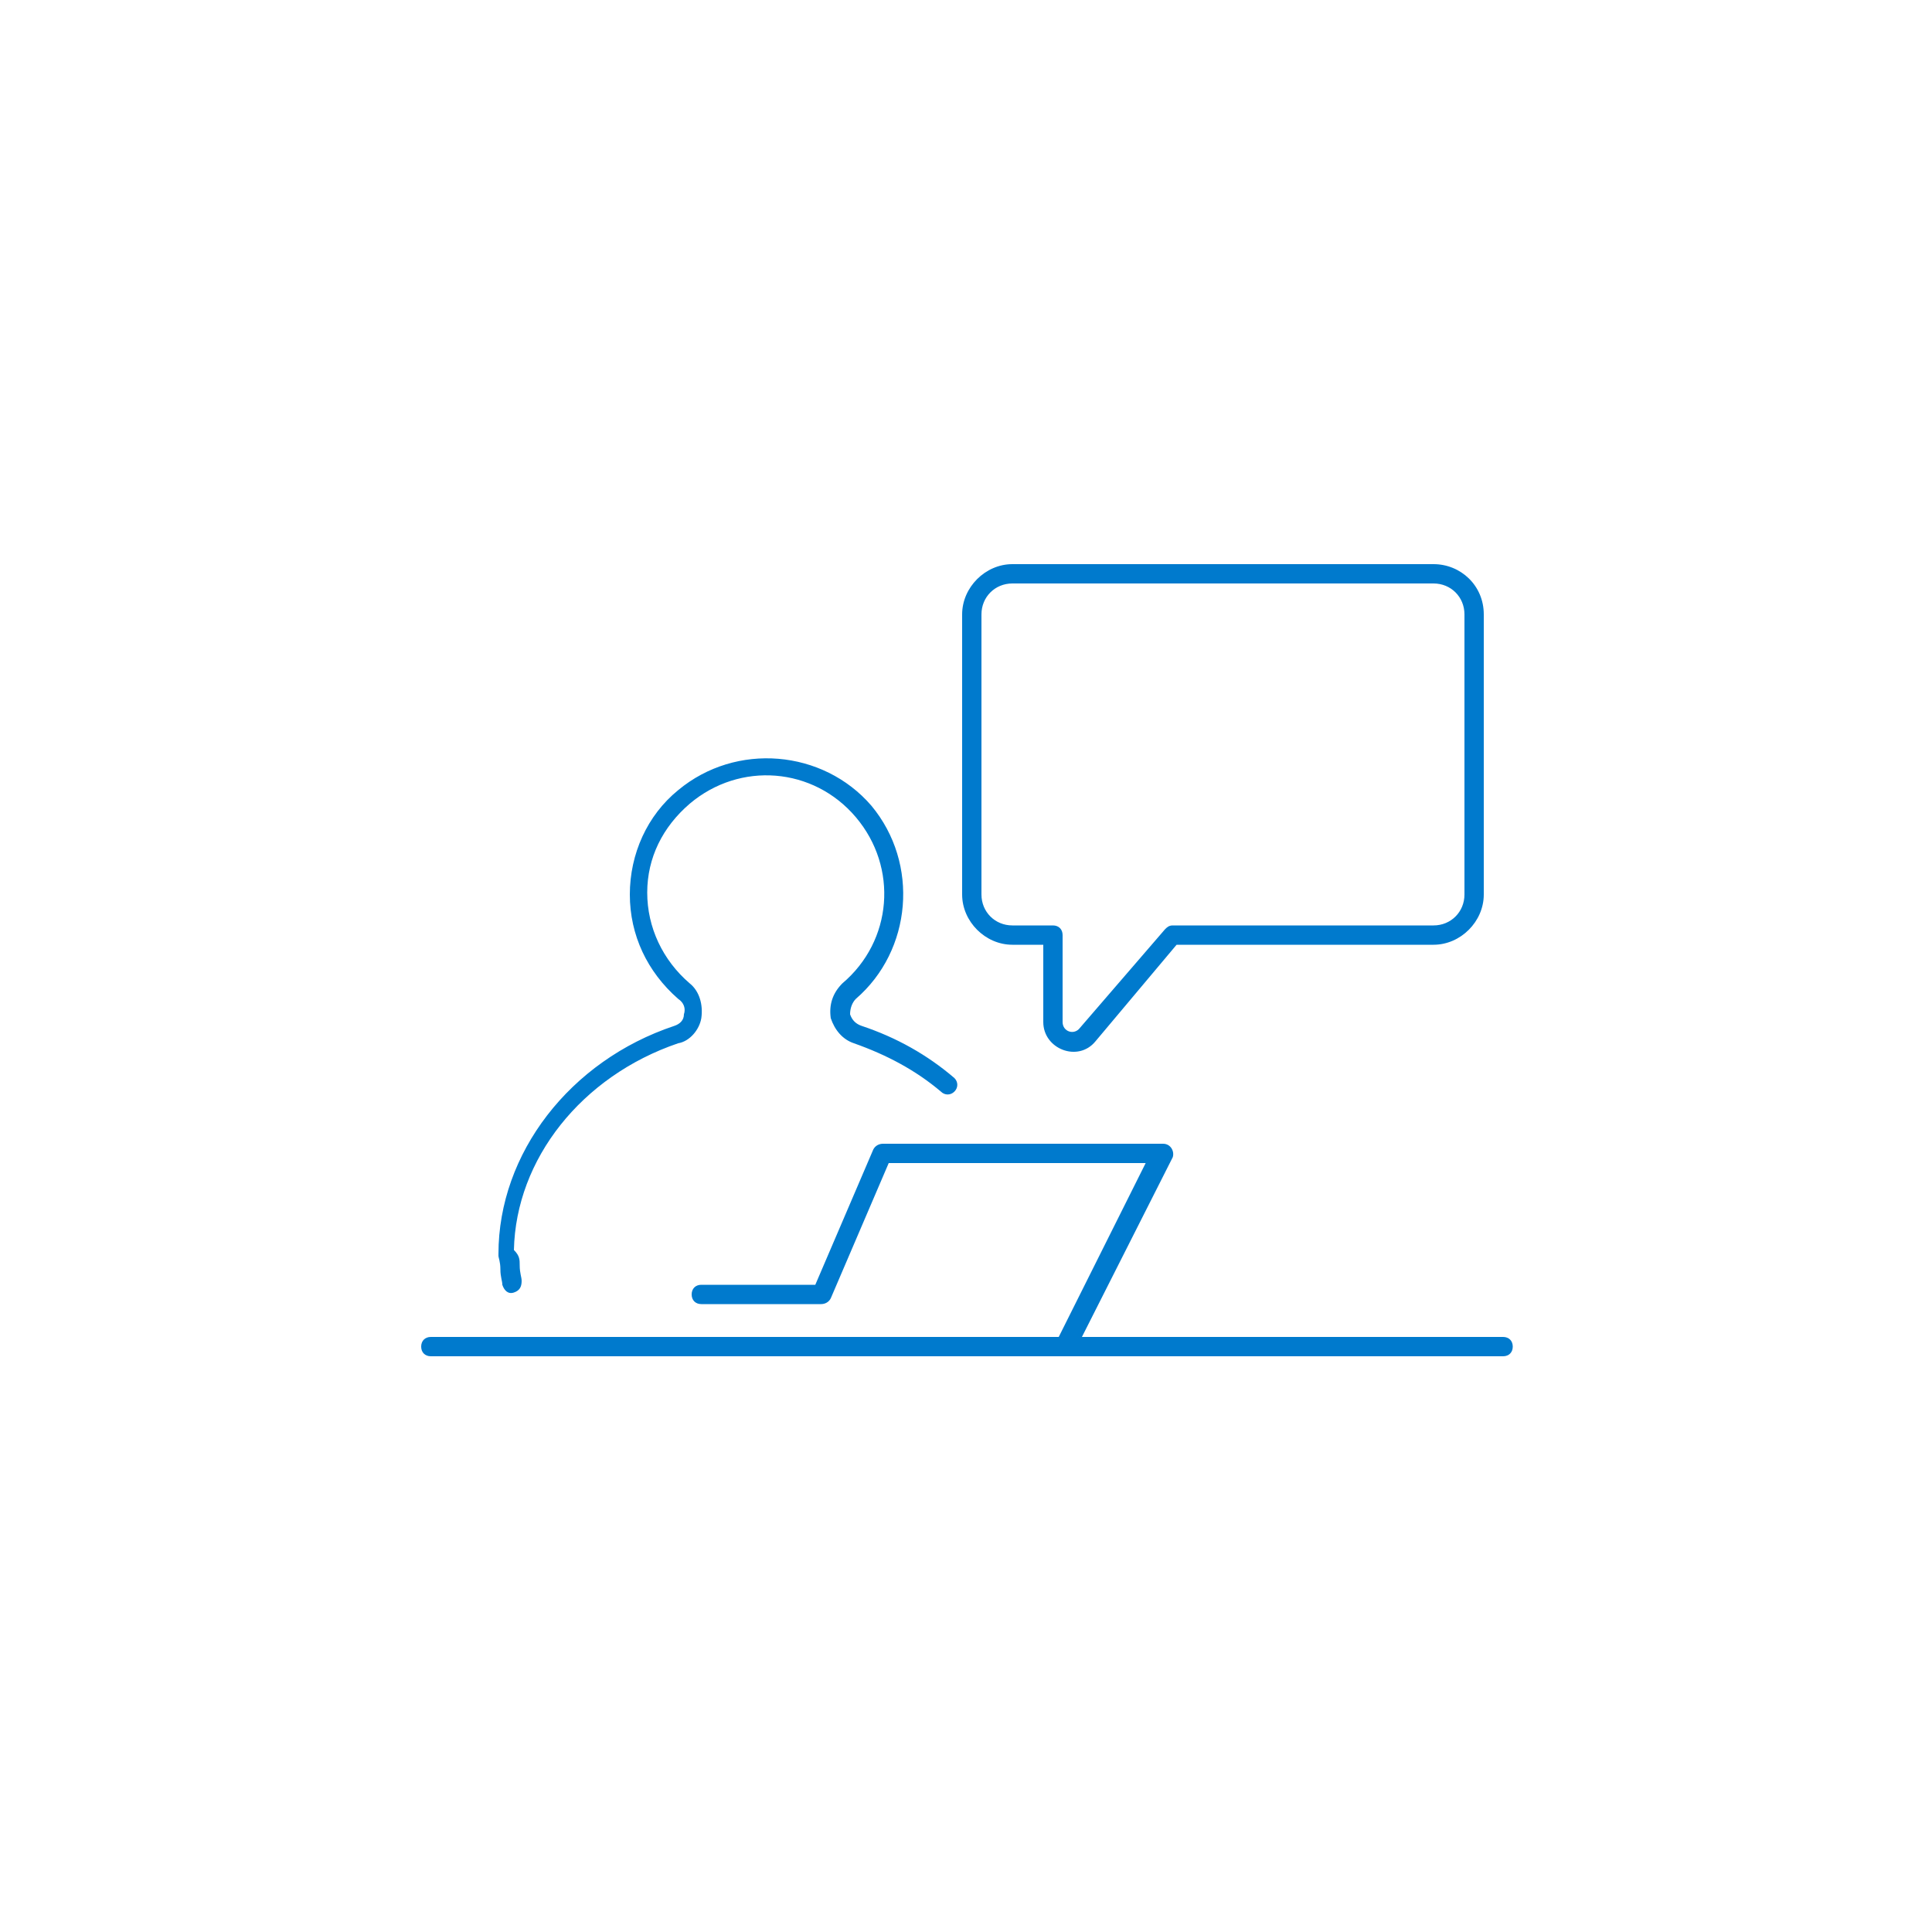 <?xml version="1.0" encoding="UTF-8"?> <svg xmlns="http://www.w3.org/2000/svg" xmlns:xlink="http://www.w3.org/1999/xlink" version="1.1" id="Calque_1" x="0px" y="0px" viewBox="0 0 100 100" style="enable-background:new 0 0 100 100;" xml:space="preserve"> <style type="text/css"> .st0{fill:#007ACD;} </style> <path class="st0" d="M50.8,31.8v14.5c0,0.9,0.7,1.6,1.6,1.6h2.1c0.3,0,0.5,0.2,0.5,0.5v4.5c0,0.5,0.6,0.7,0.9,0.3l4.4-5.1 c0.1-0.1,0.2-0.2,0.4-0.2h13.5c0.9,0,1.6-0.7,1.6-1.6V31.8c0-0.9-0.7-1.6-1.6-1.6H52.4C51.5,30.2,50.8,30.9,50.8,31.8z M52.4,48.9 c-1.4,0-2.6-1.2-2.6-2.6V31.8c0-1.4,1.2-2.6,2.6-2.6h21.8c1.4,0,2.6,1.1,2.6,2.6v14.5c0,1.4-1.2,2.6-2.6,2.6H60.9l-4.2,5 c-0.9,1.1-2.7,0.4-2.7-1v-4L52.4,48.9L52.4,48.9z M26.9,65.5c0,0.4,0.1,0.6,0.1,0.8c0,0.3-0.1,0.5-0.4,0.6c-0.3,0.1-0.5-0.1-0.6-0.4 c0-0.2-0.1-0.4-0.1-0.8c0-0.4-0.1-0.6-0.1-0.7l0-0.1c0-5.2,3.7-10,9.1-11.8c0.3-0.1,0.5-0.3,0.5-0.6c0.1-0.3,0-0.6-0.3-0.8 c-1.6-1.4-2.5-3.3-2.5-5.4c0-2.1,0.9-4.1,2.5-5.4c3-2.5,7.5-2.1,10,0.8c2.5,3,2.1,7.5-0.8,10c-0.2,0.2-0.3,0.5-0.3,0.8 c0.1,0.3,0.3,0.5,0.6,0.6c1.8,0.6,3.4,1.5,4.8,2.7c0.2,0.2,0.2,0.5,0,0.7s-0.5,0.2-0.7,0c-1.3-1.1-2.8-1.9-4.5-2.5 c-0.6-0.2-1-0.7-1.2-1.3c-0.1-0.7,0.1-1.3,0.6-1.8c2.6-2.2,2.9-6,0.7-8.6s-6-2.9-8.6-0.7c-1.4,1.2-2.2,2.8-2.2,4.6s0.8,3.5,2.2,4.7 c0.5,0.4,0.7,1.1,0.6,1.8c-0.1,0.6-0.6,1.2-1.2,1.3c-5,1.7-8.4,6-8.5,10.7C26.9,65,26.9,65.2,26.9,65.5z M56,69.2h21.8 c0.3,0,0.5,0.2,0.5,0.5s-0.2,0.5-0.5,0.5H22.3c-0.3,0-0.5-0.2-0.5-0.5s0.2-0.5,0.5-0.5h32.5c0,0,0,0,0,0l4.5-9H46l-3,7 c-0.1,0.2-0.3,0.3-0.5,0.3h-6.2c-0.3,0-0.5-0.2-0.5-0.5s0.2-0.5,0.5-0.5h5.9l3-7c0.1-0.2,0.3-0.3,0.5-0.3h14.5 c0.4,0,0.6,0.4,0.5,0.7L56,69.2z"></path> </svg> 